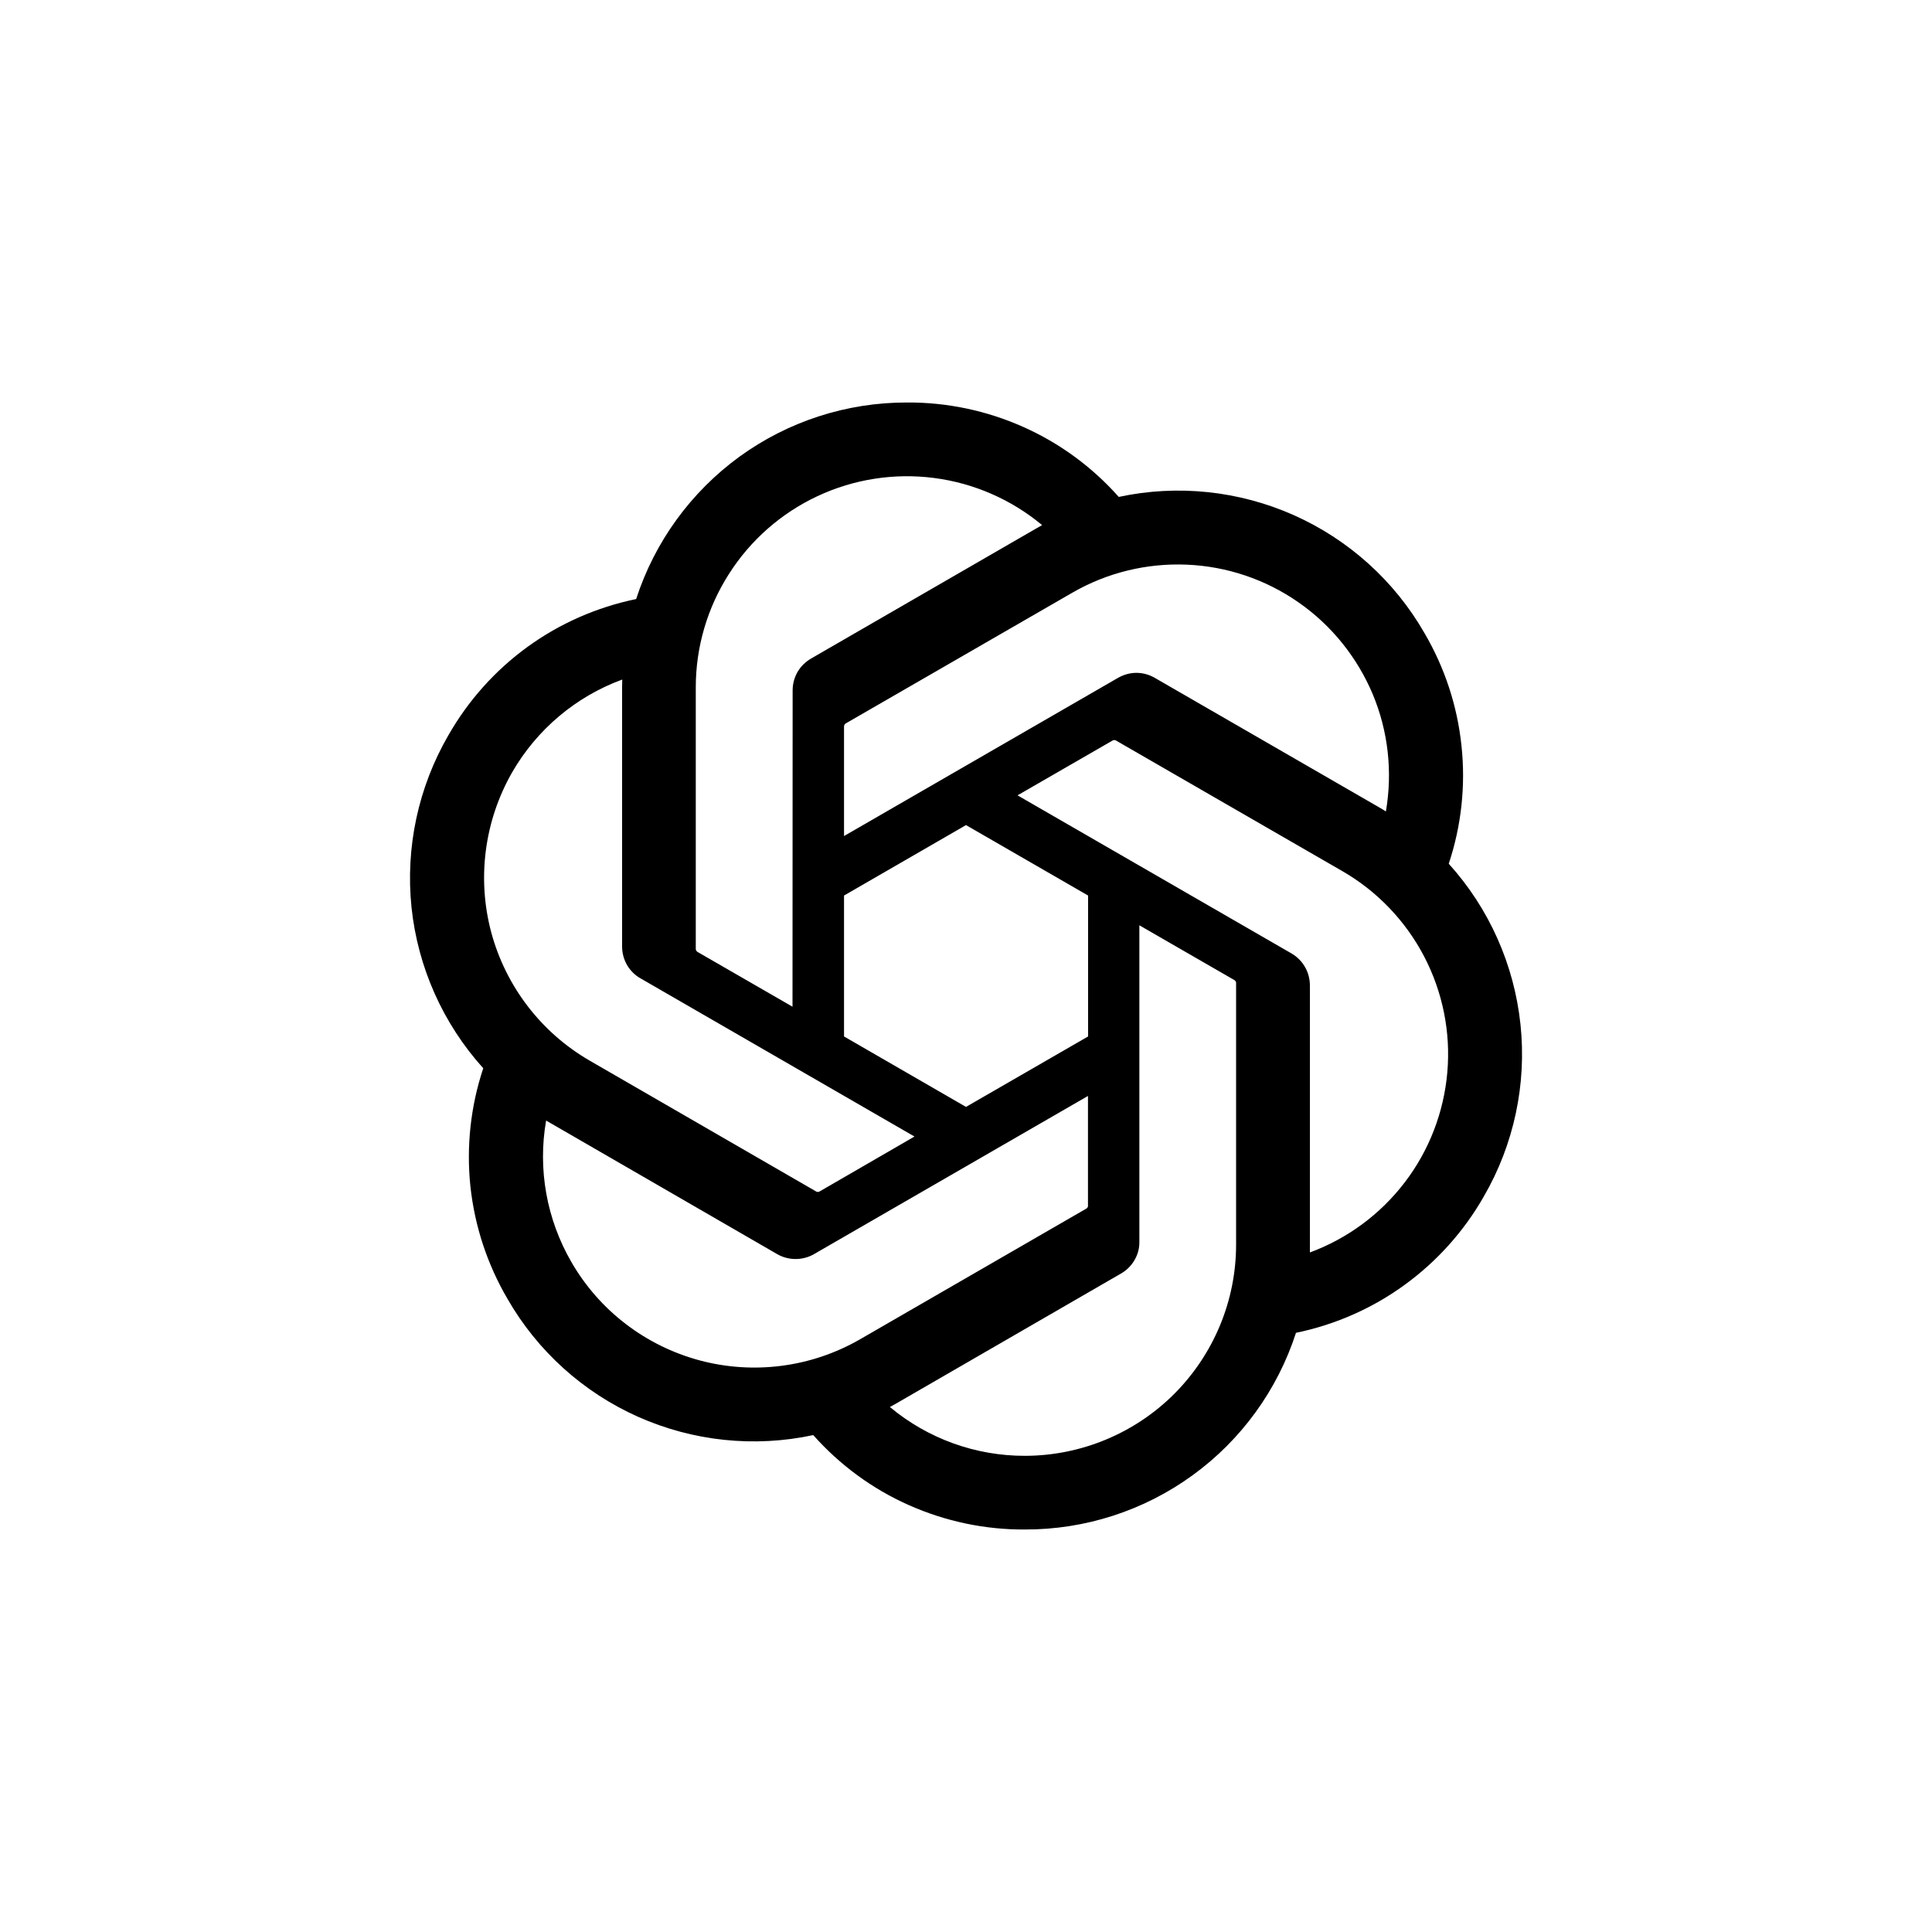 <svg width="15" height="15" viewBox="0 0 15 15" fill="none" xmlns="http://www.w3.org/2000/svg">
<g clip-path="url(#clip0_2713_564)">
<path d="M11.248 6.706C11.346 6.412 11.38 6.099 11.347 5.791C11.315 5.482 11.217 5.184 11.06 4.916C10.828 4.511 10.472 4.19 10.046 4C9.619 3.81 9.143 3.76 8.686 3.858C8.48 3.626 8.227 3.44 7.943 3.314C7.66 3.188 7.352 3.123 7.042 3.125C6.575 3.124 6.12 3.271 5.742 3.545C5.364 3.82 5.083 4.207 4.939 4.651C4.634 4.714 4.347 4.84 4.096 5.022C3.844 5.205 3.635 5.439 3.481 5.709C3.247 6.113 3.147 6.581 3.195 7.045C3.244 7.51 3.439 7.947 3.752 8.294C3.654 8.588 3.62 8.9 3.652 9.209C3.685 9.518 3.783 9.816 3.94 10.084C4.172 10.489 4.528 10.81 4.954 11C5.381 11.19 5.857 11.24 6.314 11.142C6.52 11.374 6.773 11.56 7.057 11.686C7.341 11.812 7.648 11.877 7.958 11.875C8.425 11.876 8.881 11.729 9.259 11.454C9.637 11.18 9.918 10.792 10.062 10.348C10.366 10.285 10.654 10.159 10.905 9.976C11.156 9.794 11.366 9.56 11.52 9.29C11.754 8.886 11.854 8.418 11.805 7.954C11.756 7.489 11.561 7.052 11.248 6.706ZM7.959 11.303C7.575 11.304 7.204 11.17 6.909 10.924C6.922 10.917 6.946 10.904 6.961 10.895L8.703 9.888C8.747 9.863 8.783 9.827 8.808 9.784C8.834 9.74 8.847 9.691 8.846 9.64V7.184L9.583 7.609C9.587 7.611 9.59 7.614 9.592 7.617C9.595 7.621 9.597 7.625 9.597 7.629V9.663C9.597 10.098 9.424 10.514 9.117 10.822C8.81 11.129 8.393 11.302 7.959 11.303L7.959 11.303ZM4.436 9.798C4.244 9.466 4.174 9.077 4.24 8.7C4.253 8.707 4.276 8.721 4.292 8.73L6.034 9.737C6.077 9.762 6.127 9.775 6.177 9.775C6.227 9.775 6.277 9.762 6.32 9.737L8.447 8.509V9.359C8.448 9.363 8.447 9.368 8.445 9.372C8.443 9.376 8.44 9.379 8.437 9.382L6.676 10.399C6.299 10.616 5.851 10.674 5.432 10.562C5.012 10.449 4.653 10.175 4.436 9.798ZM3.977 5.995C4.169 5.663 4.471 5.408 4.831 5.276C4.831 5.291 4.83 5.318 4.83 5.336V7.349C4.83 7.399 4.843 7.448 4.868 7.492C4.893 7.535 4.93 7.572 4.973 7.596L7.1 8.824L6.364 9.25C6.36 9.252 6.356 9.254 6.352 9.254C6.347 9.254 6.343 9.254 6.339 9.252L4.577 8.234C4.201 8.016 3.927 7.658 3.814 7.239C3.702 6.819 3.761 6.372 3.977 5.995ZM10.028 7.403L7.9 6.175L8.637 5.75C8.641 5.748 8.645 5.746 8.649 5.746C8.653 5.745 8.658 5.746 8.662 5.748L10.423 6.764C10.693 6.92 10.913 7.15 11.057 7.426C11.201 7.702 11.264 8.014 11.237 8.325C11.21 8.635 11.096 8.932 10.907 9.179C10.718 9.427 10.462 9.616 10.17 9.724V7.651C10.17 7.601 10.157 7.551 10.132 7.508C10.107 7.464 10.071 7.428 10.028 7.403ZM10.76 6.3C10.748 6.292 10.725 6.278 10.709 6.269L8.966 5.263C8.923 5.238 8.874 5.224 8.823 5.224C8.773 5.224 8.724 5.238 8.68 5.263L6.553 6.491V5.641C6.553 5.636 6.554 5.632 6.556 5.628C6.558 5.624 6.56 5.621 6.564 5.618L8.325 4.602C8.595 4.446 8.903 4.371 9.214 4.384C9.526 4.397 9.827 4.499 10.082 4.677C10.338 4.855 10.537 5.103 10.658 5.39C10.778 5.677 10.813 5.993 10.76 6.3ZM6.153 7.816L5.416 7.391C5.412 7.389 5.409 7.386 5.407 7.382C5.404 7.379 5.403 7.375 5.402 7.37V5.336C5.402 5.025 5.491 4.72 5.659 4.457C5.826 4.194 6.065 3.984 6.347 3.852C6.629 3.72 6.943 3.671 7.252 3.711C7.561 3.751 7.852 3.878 8.091 4.077C8.074 4.087 8.057 4.096 8.04 4.106L6.297 5.113C6.254 5.138 6.217 5.174 6.192 5.217C6.167 5.261 6.154 5.31 6.154 5.36L6.153 7.816ZM6.553 6.953L7.5 6.406L8.448 6.953V8.047L7.5 8.594L6.553 8.047V6.953Z" fill="black"/>
</g>
<defs>
<clipPath id="clip0_2713_564">
<rect width="9" height="9" fill="white" transform="translate(3 3)"/>
</clipPath>
</defs>
</svg>
